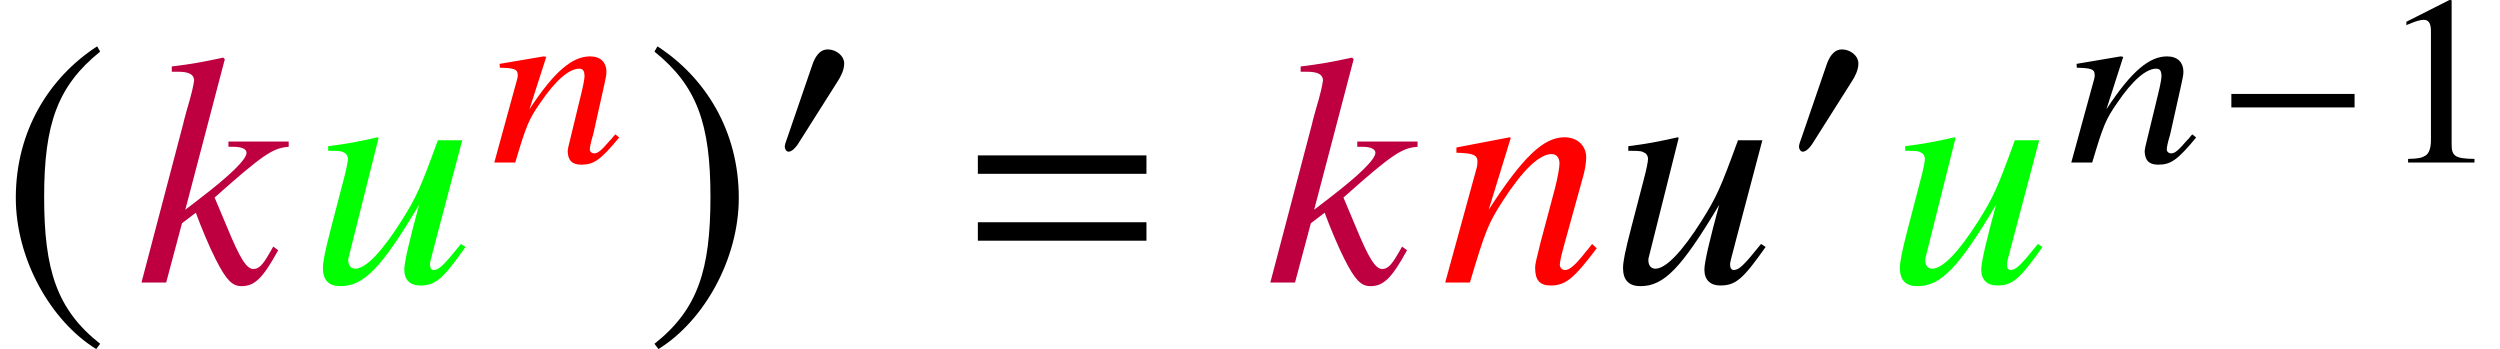 <?xml version='1.0' encoding='UTF-8'?>
<!-- This file was generated by dvisvgm 2.13.3 -->
<svg version='1.1' xmlns='http://www.w3.org/2000/svg' xmlns:xlink='http://www.w3.org/1999/xlink' width='82.5pt' height='11.519pt' viewBox='71.28 59.419 82.5 11.519'>
<defs>
<path id='g13-58' d='M4.663-1.065L4.499-1.185C4.445-1.087 4.391-.989 4.336-.902C4.141-.565 4.01-.446 3.847-.446C3.619-.446 3.402-.793 2.967-1.848L2.565-2.804C4.163-4.228 4.499-4.445 5.01-4.478V-4.652H3.021V-4.478H3.195C3.467-4.478 3.619-4.402 3.619-4.282C3.619-4.065 3.087-3.543 2.065-2.761L1.598-2.402L2.902-7.369L2.848-7.423C2.206-7.282 1.793-7.206 1.152-7.13V-6.956H1.337C1.706-6.956 1.869-6.88 1.891-6.684C1.869-6.499 1.804-6.217 1.652-5.706L1.554-5.347L1.532-5.249L.152 0H.967L1.489-1.956L1.945-2.304C2.119-1.826 2.402-1.152 2.598-.772C2.945-.087 3.141 .12 3.456 .12C3.891 .12 4.163-.152 4.663-1.065Z'/>
<path id='g13-61' d='M5.152-1.13L4.999-1.272C4.923-1.174 4.847-1.076 4.771-.989C4.456-.587 4.26-.413 4.108-.413C4.01-.413 3.934-.489 3.934-.587C3.934-.674 3.978-.88 4.086-1.272L4.706-3.51C4.771-3.739 4.804-3.978 4.804-4.13C4.804-4.521 4.51-4.793 4.086-4.793C3.391-4.793 2.706-4.13 1.587-2.402L2.315-4.771L2.282-4.793L.522-4.456V-4.282C1.076-4.271 1.217-4.206 1.217-3.989C1.217-3.923 1.206-3.858 1.196-3.804L.152 0H.967C1.478-1.717 1.576-1.956 2.054-2.695C2.706-3.706 3.26-4.239 3.663-4.239C3.826-4.239 3.923-4.119 3.923-3.923C3.923-3.793 3.858-3.434 3.771-3.097L3.293-1.304C3.152-.739 3.119-.598 3.119-.489C3.119-.076 3.271 .098 3.63 .098C4.119 .098 4.391-.12 5.152-1.13Z'/>
<path id='g13-68' d='M5.162-1.174L5.01-1.272C4.434-.554 4.282-.413 4.108-.413C4.032-.413 3.989-.478 3.989-.598C3.989-.663 3.989-.663 4.195-1.445L5.054-4.695H4.25C3.663-3.087 3.543-2.826 3.054-2.043C2.402-1.011 1.869-.456 1.522-.456C1.38-.456 1.293-.565 1.293-.728C1.293-.772 1.293-.793 1.304-.826L2.293-4.771L2.261-4.793C1.641-4.652 1.25-4.576 .63-4.499V-4.347C1.043-4.347 1.065-4.336 1.163-4.282C1.228-4.26 1.282-4.163 1.282-4.086C1.282-4 1.228-3.717 1.13-3.358L.728-1.815C.522-1.022 .456-.685 .456-.478C.456-.076 .652 .12 1.032 .12C1.804 .12 2.38-.467 3.63-2.565C3.304-1.369 3.141-.663 3.141-.424C3.141-.087 3.337 .098 3.663 .098C4.173 .098 4.413-.109 5.162-1.174Z'/>
<path id='g1-61' d='M5.999-3.587V-4.195H.435V-3.587H5.999ZM5.999-1.38V-1.989H.435V-1.38H5.999Z'/>
<path id='g17-49' d='M3.128 0V-.119C2.501-.127 2.374-.206 2.374-.588V-5.352L2.311-5.368L.881-4.645V-4.534C.977-4.574 1.064-4.605 1.096-4.621C1.239-4.677 1.374-4.709 1.453-4.709C1.62-4.709 1.691-4.59 1.691-4.335V-.738C1.691-.476 1.628-.294 1.501-.222C1.382-.151 1.27-.127 .937-.119V0H3.128Z'/>
<path id='g10-61' d='M4.248-.826L4.121-.929C4.05-.858 4.01-.786 3.938-.723C3.684-.429 3.557-.302 3.43-.302C3.343-.302 3.279-.357 3.279-.429C3.279-.492 3.303-.643 3.391-.929L3.756-2.565C3.795-2.755 3.835-2.906 3.827-3.017C3.819-3.303 3.637-3.502 3.287-3.502C2.716-3.502 2.12-3.033 1.286-1.755L1.842-3.486L1.755-3.502L.302-3.256L.31-3.128C.778-3.121 .897-3.073 .897-2.914C.905-2.866 .897-2.819 .889-2.779L.127 0H.818C1.191-1.255 1.27-1.429 1.644-1.969C2.144-2.708 2.596-3.097 2.93-3.097C3.065-3.097 3.097-3.009 3.105-2.866C3.105-2.771 3.065-2.549 2.994-2.263L2.676-.953C2.573-.54 2.549-.437 2.549-.357C2.565-.056 2.7 .071 3.001 .071C3.414 .071 3.637-.087 4.248-.826Z'/>
<use id='g7-185' xlink:href='#g4-185' transform='scale(1.369)'/>
<use id='g7-186' xlink:href='#g4-186' transform='scale(1.369)'/>
<path id='g4-0' d='M4.558-1.818V-2.263H.492V-1.818H4.558Z'/>
<path id='g4-48' d='M2.358-3.263C2.358-3.541 2.072-3.732 1.818-3.732C1.525-3.732 1.382-3.446 1.302-3.208L.476-.802C.453-.738 .397-.596 .397-.524S.445-.357 .524-.357C.643-.357 .778-.524 .834-.611L2.136-2.668C2.247-2.835 2.358-3.057 2.358-3.263Z'/>
<path id='g4-185' d='M2.342-5.693C1.191-4.947 .381-3.66 .381-2.041C.381-.564 1.223 .929 2.319 1.604L2.414 1.477C1.366 .651 1.064-.31 1.064-2.064C1.064-3.827 1.39-4.74 2.414-5.566L2.342-5.693Z'/>
<path id='g4-186' d='M.302-5.693L.23-5.566C1.255-4.74 1.58-3.827 1.58-2.064C1.58-.31 1.278 .651 .23 1.477L.326 1.604C1.421 .929 2.263-.564 2.263-2.041C2.263-3.66 1.453-4.947 .302-5.693Z'/>
</defs>
<g id='page1'>
<use x='71.28' y='68.742' xlink:href='#g7-185'/>
<g fill='#bf0040'>
<use x='75.797' y='68.742' xlink:href='#g13-58'/>
</g>
<g fill='#0f0'>
<use x='81.48' y='68.742' xlink:href='#g13-68'/>
</g>
<g fill='#f00'>
<use x='87.465' y='64.782' xlink:href='#g10-61'/>
</g>
<use x='92.562' y='68.742' xlink:href='#g7-186'/>
<use x='96.78' y='64.782' xlink:href='#g4-48'/>
<use x='103.114' y='68.742' xlink:href='#g1-61'/>
<g fill='#bf0040'>
<use x='113.049' y='68.742' xlink:href='#g13-58'/>
</g>
<g fill='#f00'>
<use x='118.82' y='68.742' xlink:href='#g13-61'/>
</g>
<use x='124.384' y='68.742' xlink:href='#g13-68'/>
<use x='130.249' y='64.782' xlink:href='#g4-48'/>
<g fill='#0f0'>
<use x='133.52' y='68.742' xlink:href='#g13-68'/>
</g>
<use x='139.505' y='64.782' xlink:href='#g10-61'/>
<use x='144.423' y='64.782' xlink:href='#g4-0'/>
<use x='149.81' y='64.782' xlink:href='#g17-49'/>
</g>
</svg><!--Rendered by QuickLaTeX.com-->